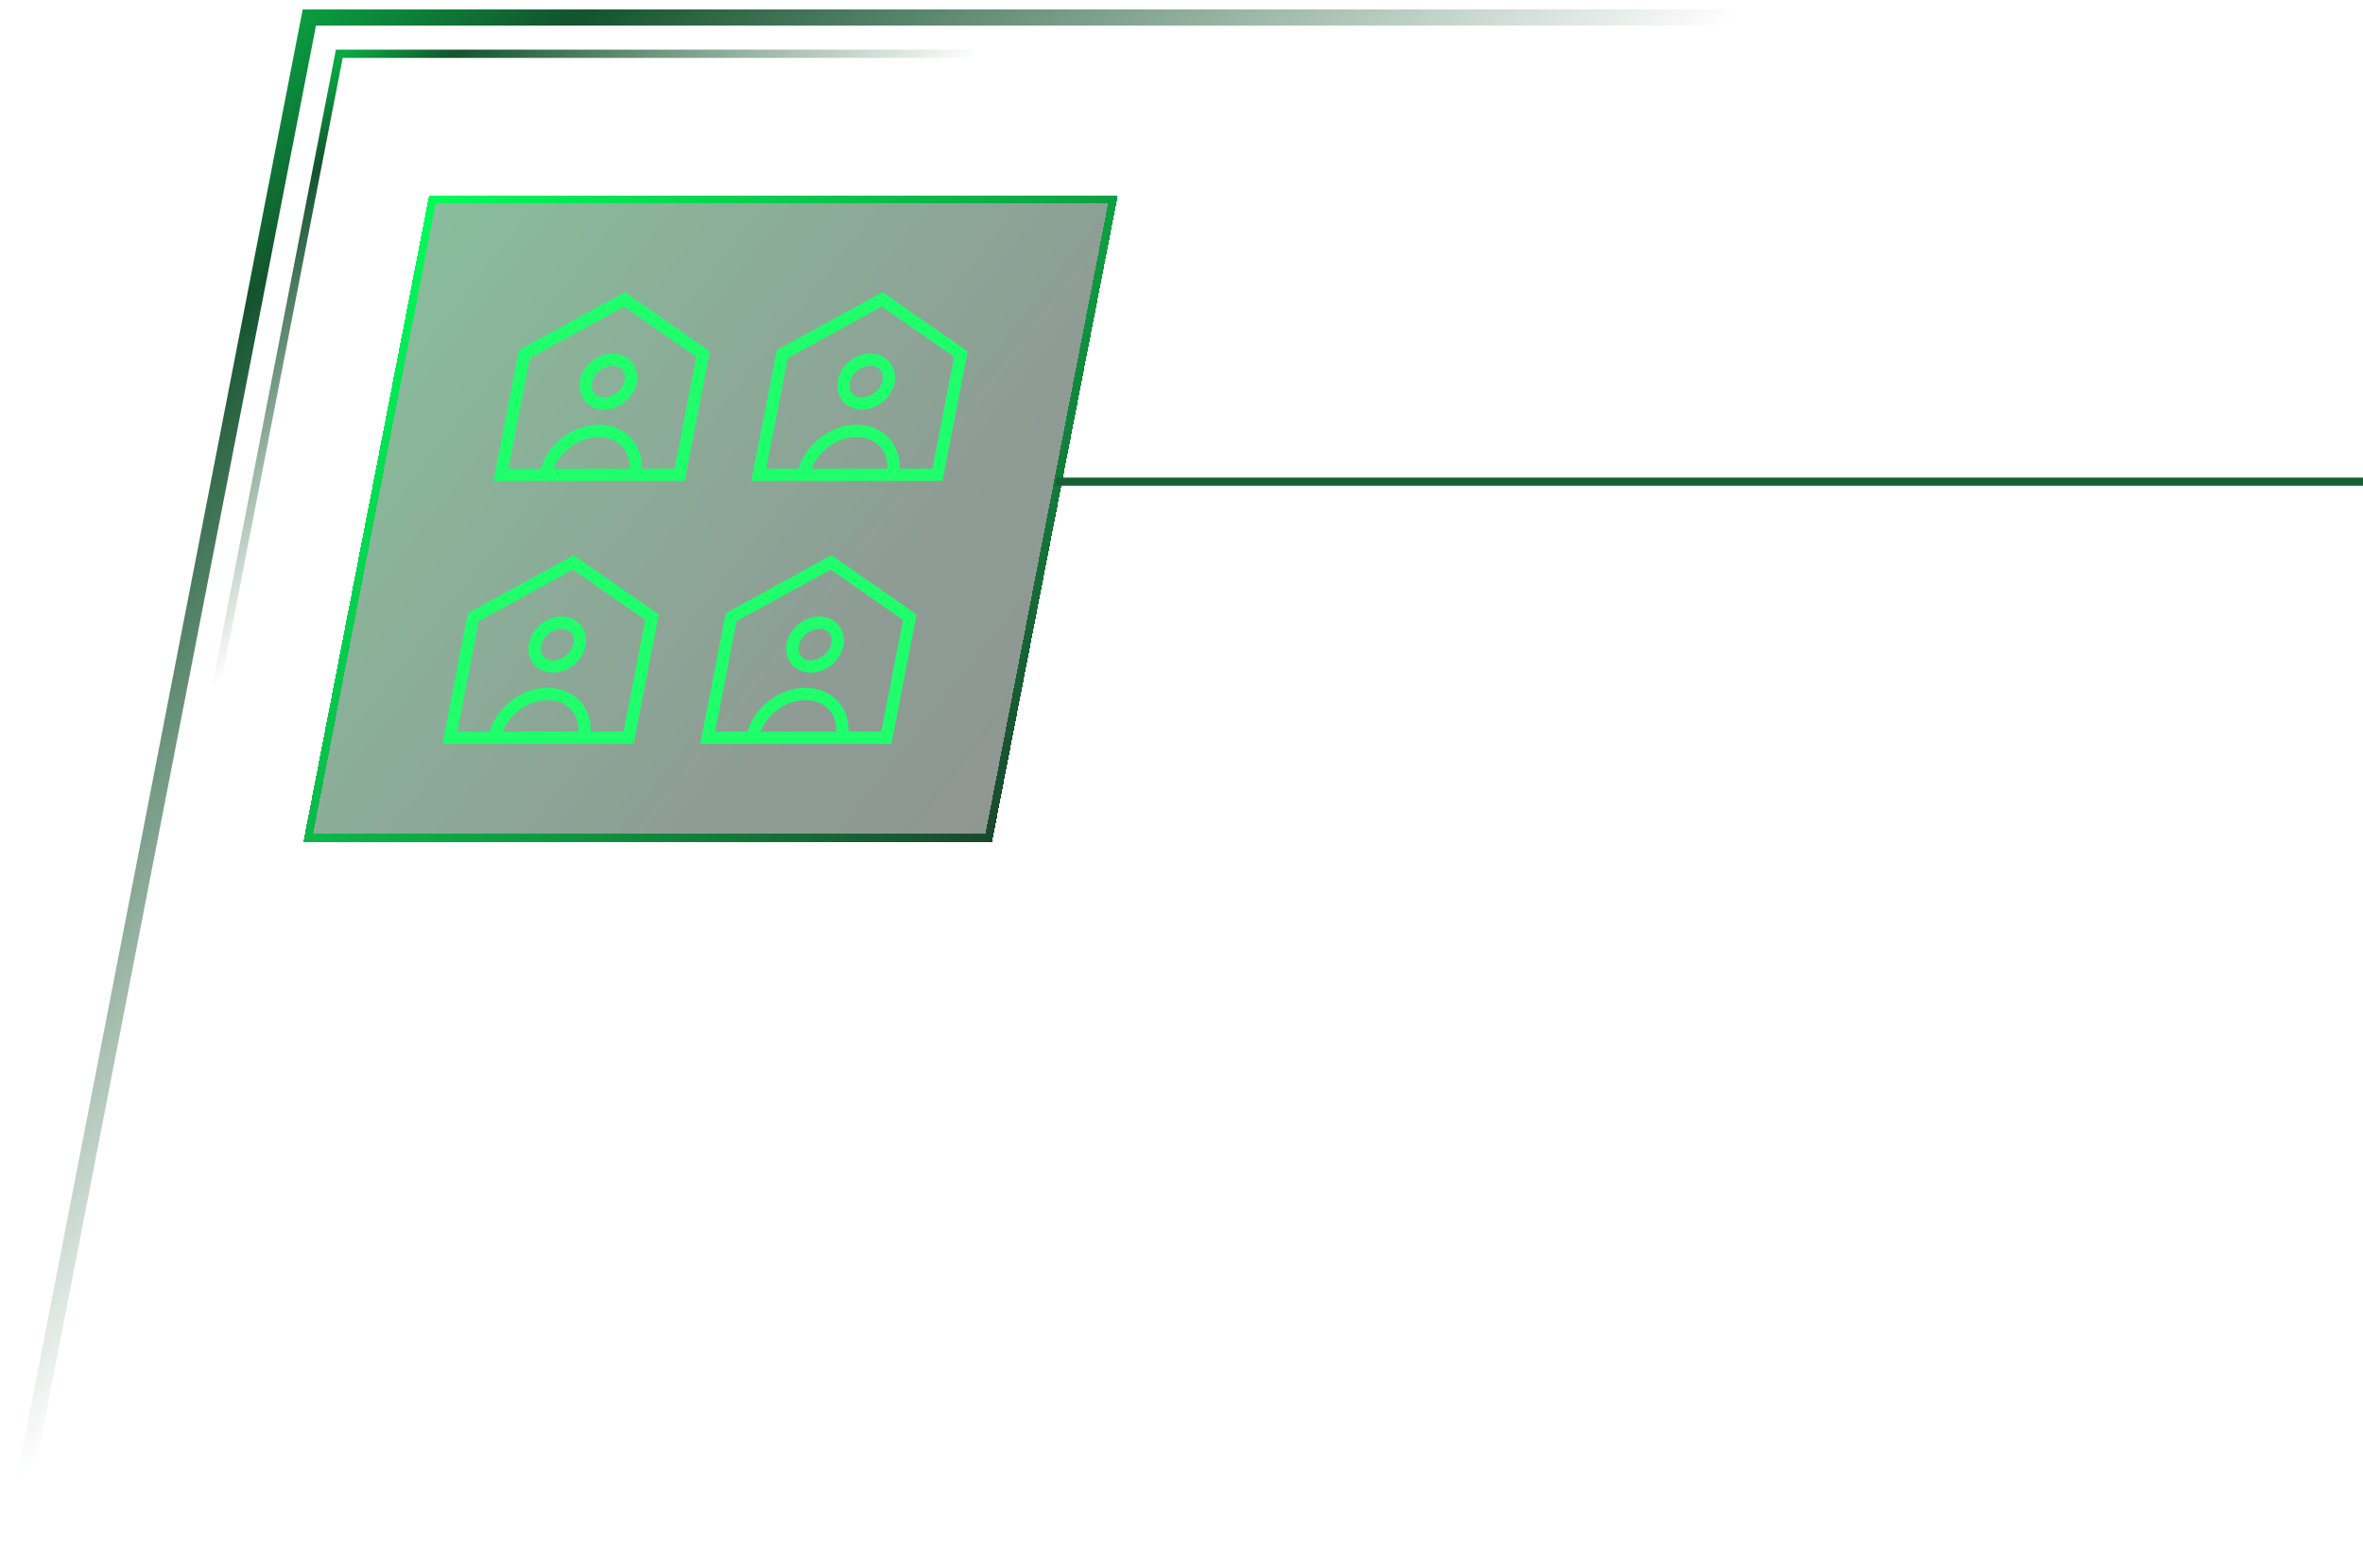 <svg width="232" height="154" viewBox="0 0 232 154" fill="none" xmlns="http://www.w3.org/2000/svg">
<g clip-path="url(#clip0_725_1470)">
<path d="M261.455 5.281L244.969 90.097H16.824L33.311 5.281H261.455Z" stroke="url(#paint0_linear_725_1470)" stroke-width="0.807"/>
<g filter="url(#filter0_d_725_1470)">
<g clip-path="url(#clip1_725_1470)">
<rect width="67.623" height="64.623" transform="matrix(1 0 -0.191 0.982 42.125 15.971)" fill="url(#paint1_linear_725_1470)" fill-opacity="0.5" shape-rendering="crispEdges"/>
<path d="M51.485 31.546L49.184 43.384H66.725L69.026 31.546L61.302 26.165L51.485 31.546Z" stroke="#1FFF6B" stroke-width="1.21"/>
<path d="M62.332 43.384C62.794 41.006 61.206 39.079 58.784 39.079C56.362 39.079 54.024 41.006 53.562 43.384" stroke="#1FFF6B" stroke-width="1.21"/>
<path d="M61.92 34.236C61.689 35.425 60.52 36.389 59.309 36.389C58.098 36.389 57.304 35.425 57.535 34.236C57.766 33.048 58.935 32.084 60.146 32.084C61.357 32.084 62.151 33.048 61.92 34.236Z" stroke="#1FFF6B" stroke-width="1.21"/>
<path d="M76.798 31.546L74.497 43.384H92.038L94.339 31.546L86.614 26.165L76.798 31.546Z" stroke="#1FFF6B" stroke-width="1.21"/>
<path d="M87.645 43.384C88.107 41.006 86.518 39.079 84.096 39.079C81.674 39.079 79.336 41.006 78.874 43.384" stroke="#1FFF6B" stroke-width="1.21"/>
<path d="M87.233 34.236C87.001 35.425 85.832 36.389 84.621 36.389C83.41 36.389 82.616 35.425 82.847 34.236C83.078 33.048 84.247 32.084 85.458 32.084C86.669 32.084 87.464 33.048 87.233 34.236Z" stroke="#1FFF6B" stroke-width="1.21"/>
<path d="M46.47 57.374L44.169 69.212H61.71L64.011 57.374L56.286 51.993L46.47 57.374Z" stroke="#1FFF6B" stroke-width="1.21"/>
<path d="M57.317 69.212C57.779 66.835 56.19 64.907 53.768 64.907C51.346 64.907 49.008 66.835 48.546 69.212" stroke="#1FFF6B" stroke-width="1.21"/>
<path d="M56.904 60.065C56.673 61.253 55.504 62.217 54.293 62.217C53.082 62.217 52.288 61.253 52.519 60.065C52.75 58.876 53.919 57.912 55.13 57.912C56.341 57.912 57.136 58.876 56.904 60.065Z" stroke="#1FFF6B" stroke-width="1.21"/>
<path d="M71.782 57.374L69.481 69.212H87.022L89.323 57.374L81.599 51.993L71.782 57.374Z" stroke="#1FFF6B" stroke-width="1.21"/>
<path d="M82.629 69.212C83.091 66.835 81.502 64.907 79.081 64.907C76.659 64.907 74.321 66.835 73.859 69.212" stroke="#1FFF6B" stroke-width="1.21"/>
<path d="M82.217 60.065C81.986 61.253 80.817 62.217 79.606 62.217C78.395 62.217 77.601 61.253 77.832 60.065C78.063 58.876 79.232 57.912 80.443 57.912C81.654 57.912 82.448 58.876 82.217 60.065Z" stroke="#1FFF6B" stroke-width="1.21"/>
</g>
<rect x="0.326" y="0.396" width="66.816" height="63.816" transform="matrix(1 0 -0.191 0.982 42.2 15.978)" stroke="url(#paint2_linear_725_1470)" stroke-width="0.807" shape-rendering="crispEdges"/>
</g>
<line y1="-0.403" x2="150.035" y2="-0.403" transform="matrix(1 0 -0.191 0.982 103.578 47.688)" stroke="#156033" stroke-width="0.807"/>
</g>
<rect x="0.653" y="0.792" width="231.371" height="154.163" transform="matrix(1 0 -0.191 0.982 29.87 0.94)" stroke="url(#paint3_linear_725_1470)" stroke-width="1.613"/>
<defs>
<filter id="filter0_d_725_1470" x="15.841" y="5.242" width="107.864" height="91.346" filterUnits="userSpaceOnUse" color-interpolation-filters="sRGB">
<feFlood flood-opacity="0" result="BackgroundImageFix"/>
<feColorMatrix in="SourceAlpha" type="matrix" values="0 0 0 0 0 0 0 0 0 0 0 0 0 0 0 0 0 0 127 0" result="hardAlpha"/>
<feMorphology radius="25.007" operator="erode" in="SourceAlpha" result="effect1_dropShadow_725_1470"/>
<feOffset dy="3.227"/>
<feGaussianBlur stdDeviation="19.481"/>
<feComposite in2="hardAlpha" operator="out"/>
<feColorMatrix type="matrix" values="0 0 0 0 0.113 0 0 0 0 1 0 0 0 0 0.379 0 0 0 1 0"/>
<feBlend mode="normal" in2="BackgroundImageFix" result="effect1_dropShadow_725_1470"/>
<feBlend mode="normal" in="SourceGraphic" in2="effect1_dropShadow_725_1470" result="shape"/>
</filter>
<linearGradient id="paint0_linear_725_1470" x1="29.483" y1="4.885" x2="63.376" y2="45.664" gradientUnits="userSpaceOnUse">
<stop offset="0.063" stop-color="#08A842"/>
<stop offset="0.188" stop-color="#13532E"/>
<stop offset="0.806" stop-color="#13532E" stop-opacity="0"/>
</linearGradient>
<linearGradient id="paint1_linear_725_1470" x1="-48.009" y1="-59.508" x2="115.313" y2="35.247" gradientUnits="userSpaceOnUse">
<stop stop-color="#09C64B"/>
<stop offset="0.73" stop-color="#1E392A"/>
<stop offset="1" stop-color="#212626"/>
</linearGradient>
<linearGradient id="paint2_linear_725_1470" x1="-1.995" y1="-2.436" x2="120.438" y2="91.568" gradientUnits="userSpaceOnUse">
<stop offset="0.009" stop-color="#00FF5B"/>
<stop offset="0.395" stop-color="#0E9941"/>
<stop offset="0.652" stop-color="#1C3C2A"/>
</linearGradient>
<linearGradient id="paint3_linear_725_1470" x1="-3.563" y1="3.85713e-08" x2="89.884" y2="89.773" gradientUnits="userSpaceOnUse">
<stop stop-color="#08A842"/>
<stop offset="0.173" stop-color="#13532E"/>
<stop offset="0.806" stop-color="#13532E" stop-opacity="0"/>
</linearGradient>
<clipPath id="clip0_725_1470">
<rect width="232.985" height="155.776" transform="matrix(1 0 -0.191 0.982 29.719 0.925)" fill="white"/>
</clipPath>
<clipPath id="clip1_725_1470">
<rect width="67.623" height="64.623" transform="matrix(1 0 -0.191 0.982 42.125 15.971)" fill="white"/>
</clipPath>
</defs>
</svg>
